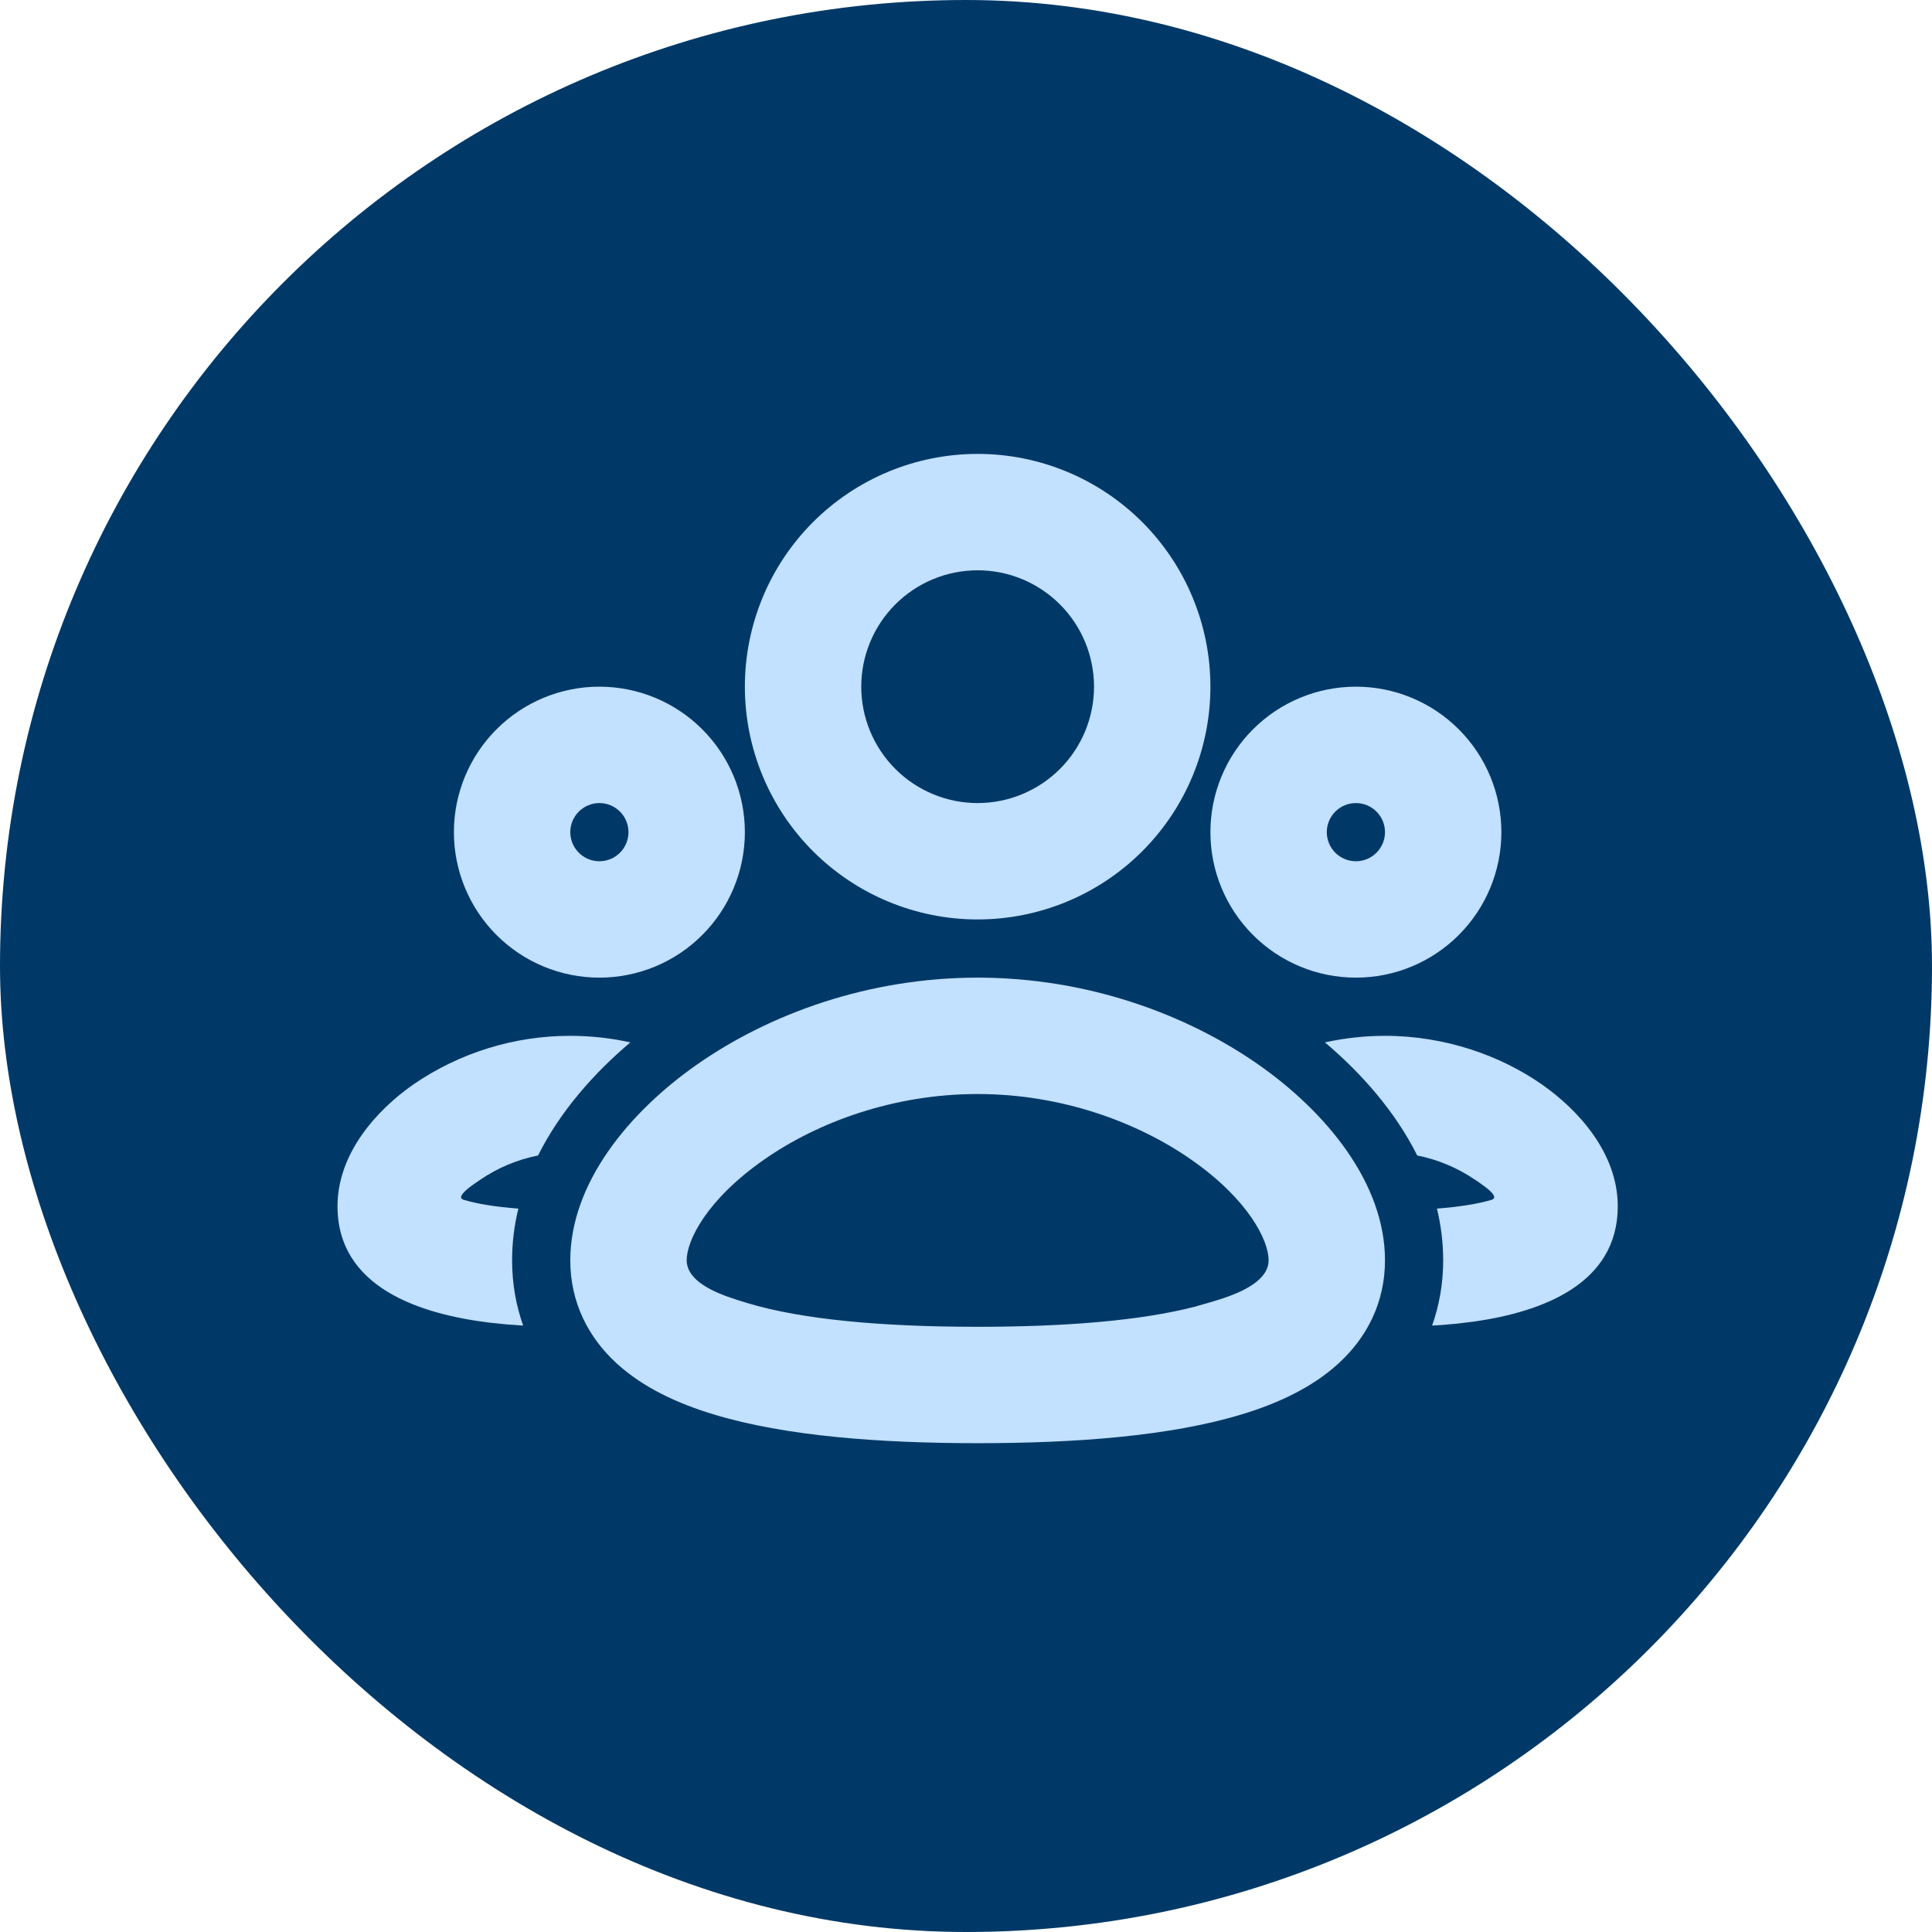 <svg width="83" height="83" viewBox="0 0 83 83" fill="none" xmlns="http://www.w3.org/2000/svg">
<rect width="83" height="83" rx="41.5" fill="#003967"/>
<path fill-rule="evenodd" clip-rule="evenodd" d="M42 42C46.682 42 50.925 43.55 54.038 45.718C56.995 47.78 59.5 50.845 59.5 54.142C59.5 55.953 58.727 57.453 57.51 58.568C56.365 59.62 54.87 60.303 53.33 60.767C50.252 61.7 46.2 62 42 62C37.8 62 33.748 61.7 30.67 60.767C29.13 60.303 27.635 59.62 26.488 58.568C25.275 57.455 24.5 55.955 24.5 54.145C24.5 50.847 27.005 47.782 29.962 45.72C33.075 43.55 37.318 42 42 42ZM42 47C38.4 47 35.142 48.2 32.825 49.818C30.352 51.542 29.5 53.297 29.5 54.142C29.5 54.903 30.38 55.377 31.18 55.678L31.692 55.852L32.117 55.983C34.468 56.693 37.917 57 42 57C45.77 57 48.998 56.737 51.32 56.14L52.08 55.922L52.555 55.773C53.413 55.48 54.5 54.987 54.5 54.142C54.5 53.297 53.648 51.542 51.175 49.818C48.86 48.203 45.6 47 42 47ZM59.5 44.5C62.11 44.5 64.48 45.362 66.233 46.583C67.832 47.7 69.5 49.557 69.5 51.822C69.5 55.16 66.257 56.355 63.343 56.773L62.593 56.865L61.87 56.928L61.525 56.947C61.83 56.085 62 55.148 62 54.142C61.998 53.395 61.909 52.649 61.733 51.922C62.697 51.847 63.49 51.722 64.08 51.545C64.34 51.465 64.105 51.22 63.83 51.008L63.562 50.812L63.373 50.685C62.622 50.173 61.776 49.817 60.885 49.64C59.935 47.74 58.475 46.095 56.92 44.782C57.767 44.595 58.632 44.501 59.5 44.5ZM24.5 44.5C25.395 44.503 26.255 44.597 27.08 44.782C25.525 46.095 24.065 47.74 23.115 49.64C22.224 49.817 21.378 50.173 20.628 50.685L20.308 50.905C19.99 51.135 19.617 51.455 19.92 51.545C20.51 51.722 21.302 51.85 22.27 51.922C22.09 52.649 22 53.394 22 54.142C22 55.148 22.17 56.085 22.475 56.947L21.775 56.898L21.035 56.822C18.03 56.455 14.5 55.305 14.5 51.822C14.5 49.56 16.165 47.7 17.767 46.583C19.75 45.224 22.097 44.498 24.5 44.5ZM58.25 29.5C59.908 29.5 61.497 30.159 62.669 31.331C63.842 32.503 64.5 34.092 64.5 35.75C64.5 37.408 63.842 38.997 62.669 40.169C61.497 41.342 59.908 42 58.25 42C56.592 42 55.003 41.342 53.831 40.169C52.658 38.997 52 37.408 52 35.75C52 34.092 52.658 32.503 53.831 31.331C55.003 30.159 56.592 29.5 58.25 29.5ZM25.75 29.5C27.408 29.5 28.997 30.159 30.169 31.331C31.341 32.503 32 34.092 32 35.75C32 37.408 31.341 38.997 30.169 40.169C28.997 41.342 27.408 42 25.75 42C24.092 42 22.503 41.342 21.331 40.169C20.159 38.997 19.5 37.408 19.5 35.75C19.5 34.092 20.159 32.503 21.331 31.331C22.503 30.159 24.092 29.5 25.75 29.5ZM42 19.5C44.652 19.5 47.196 20.554 49.071 22.429C50.946 24.304 52 26.848 52 29.5C52 32.152 50.946 34.696 49.071 36.571C47.196 38.446 44.652 39.5 42 39.5C39.348 39.5 36.804 38.446 34.929 36.571C33.054 34.696 32 32.152 32 29.5C32 26.848 33.054 24.304 34.929 22.429C36.804 20.554 39.348 19.5 42 19.5ZM58.25 34.5C57.919 34.5 57.6 34.632 57.366 34.866C57.132 35.1 57 35.419 57 35.75C57 36.081 57.132 36.4 57.366 36.634C57.6 36.868 57.919 37 58.25 37C58.581 37 58.9 36.868 59.134 36.634C59.368 36.4 59.5 36.081 59.5 35.75C59.5 35.419 59.368 35.1 59.134 34.866C58.9 34.632 58.581 34.5 58.25 34.5ZM25.75 34.5C25.419 34.5 25.101 34.632 24.866 34.866C24.632 35.1 24.5 35.419 24.5 35.75C24.5 36.081 24.632 36.4 24.866 36.634C25.101 36.868 25.419 37 25.75 37C26.081 37 26.399 36.868 26.634 36.634C26.868 36.4 27 36.081 27 35.75C27 35.419 26.868 35.1 26.634 34.866C26.399 34.632 26.081 34.5 25.75 34.5ZM42 24.5C40.674 24.5 39.402 25.027 38.465 25.965C37.527 26.902 37 28.174 37 29.5C37 30.826 37.527 32.098 38.465 33.035C39.402 33.973 40.674 34.5 42 34.5C43.326 34.5 44.598 33.973 45.535 33.035C46.473 32.098 47 30.826 47 29.5C47 28.174 46.473 26.902 45.535 25.965C44.598 25.027 43.326 24.5 42 24.5Z" fill="#C2E0FF"/>
</svg>
